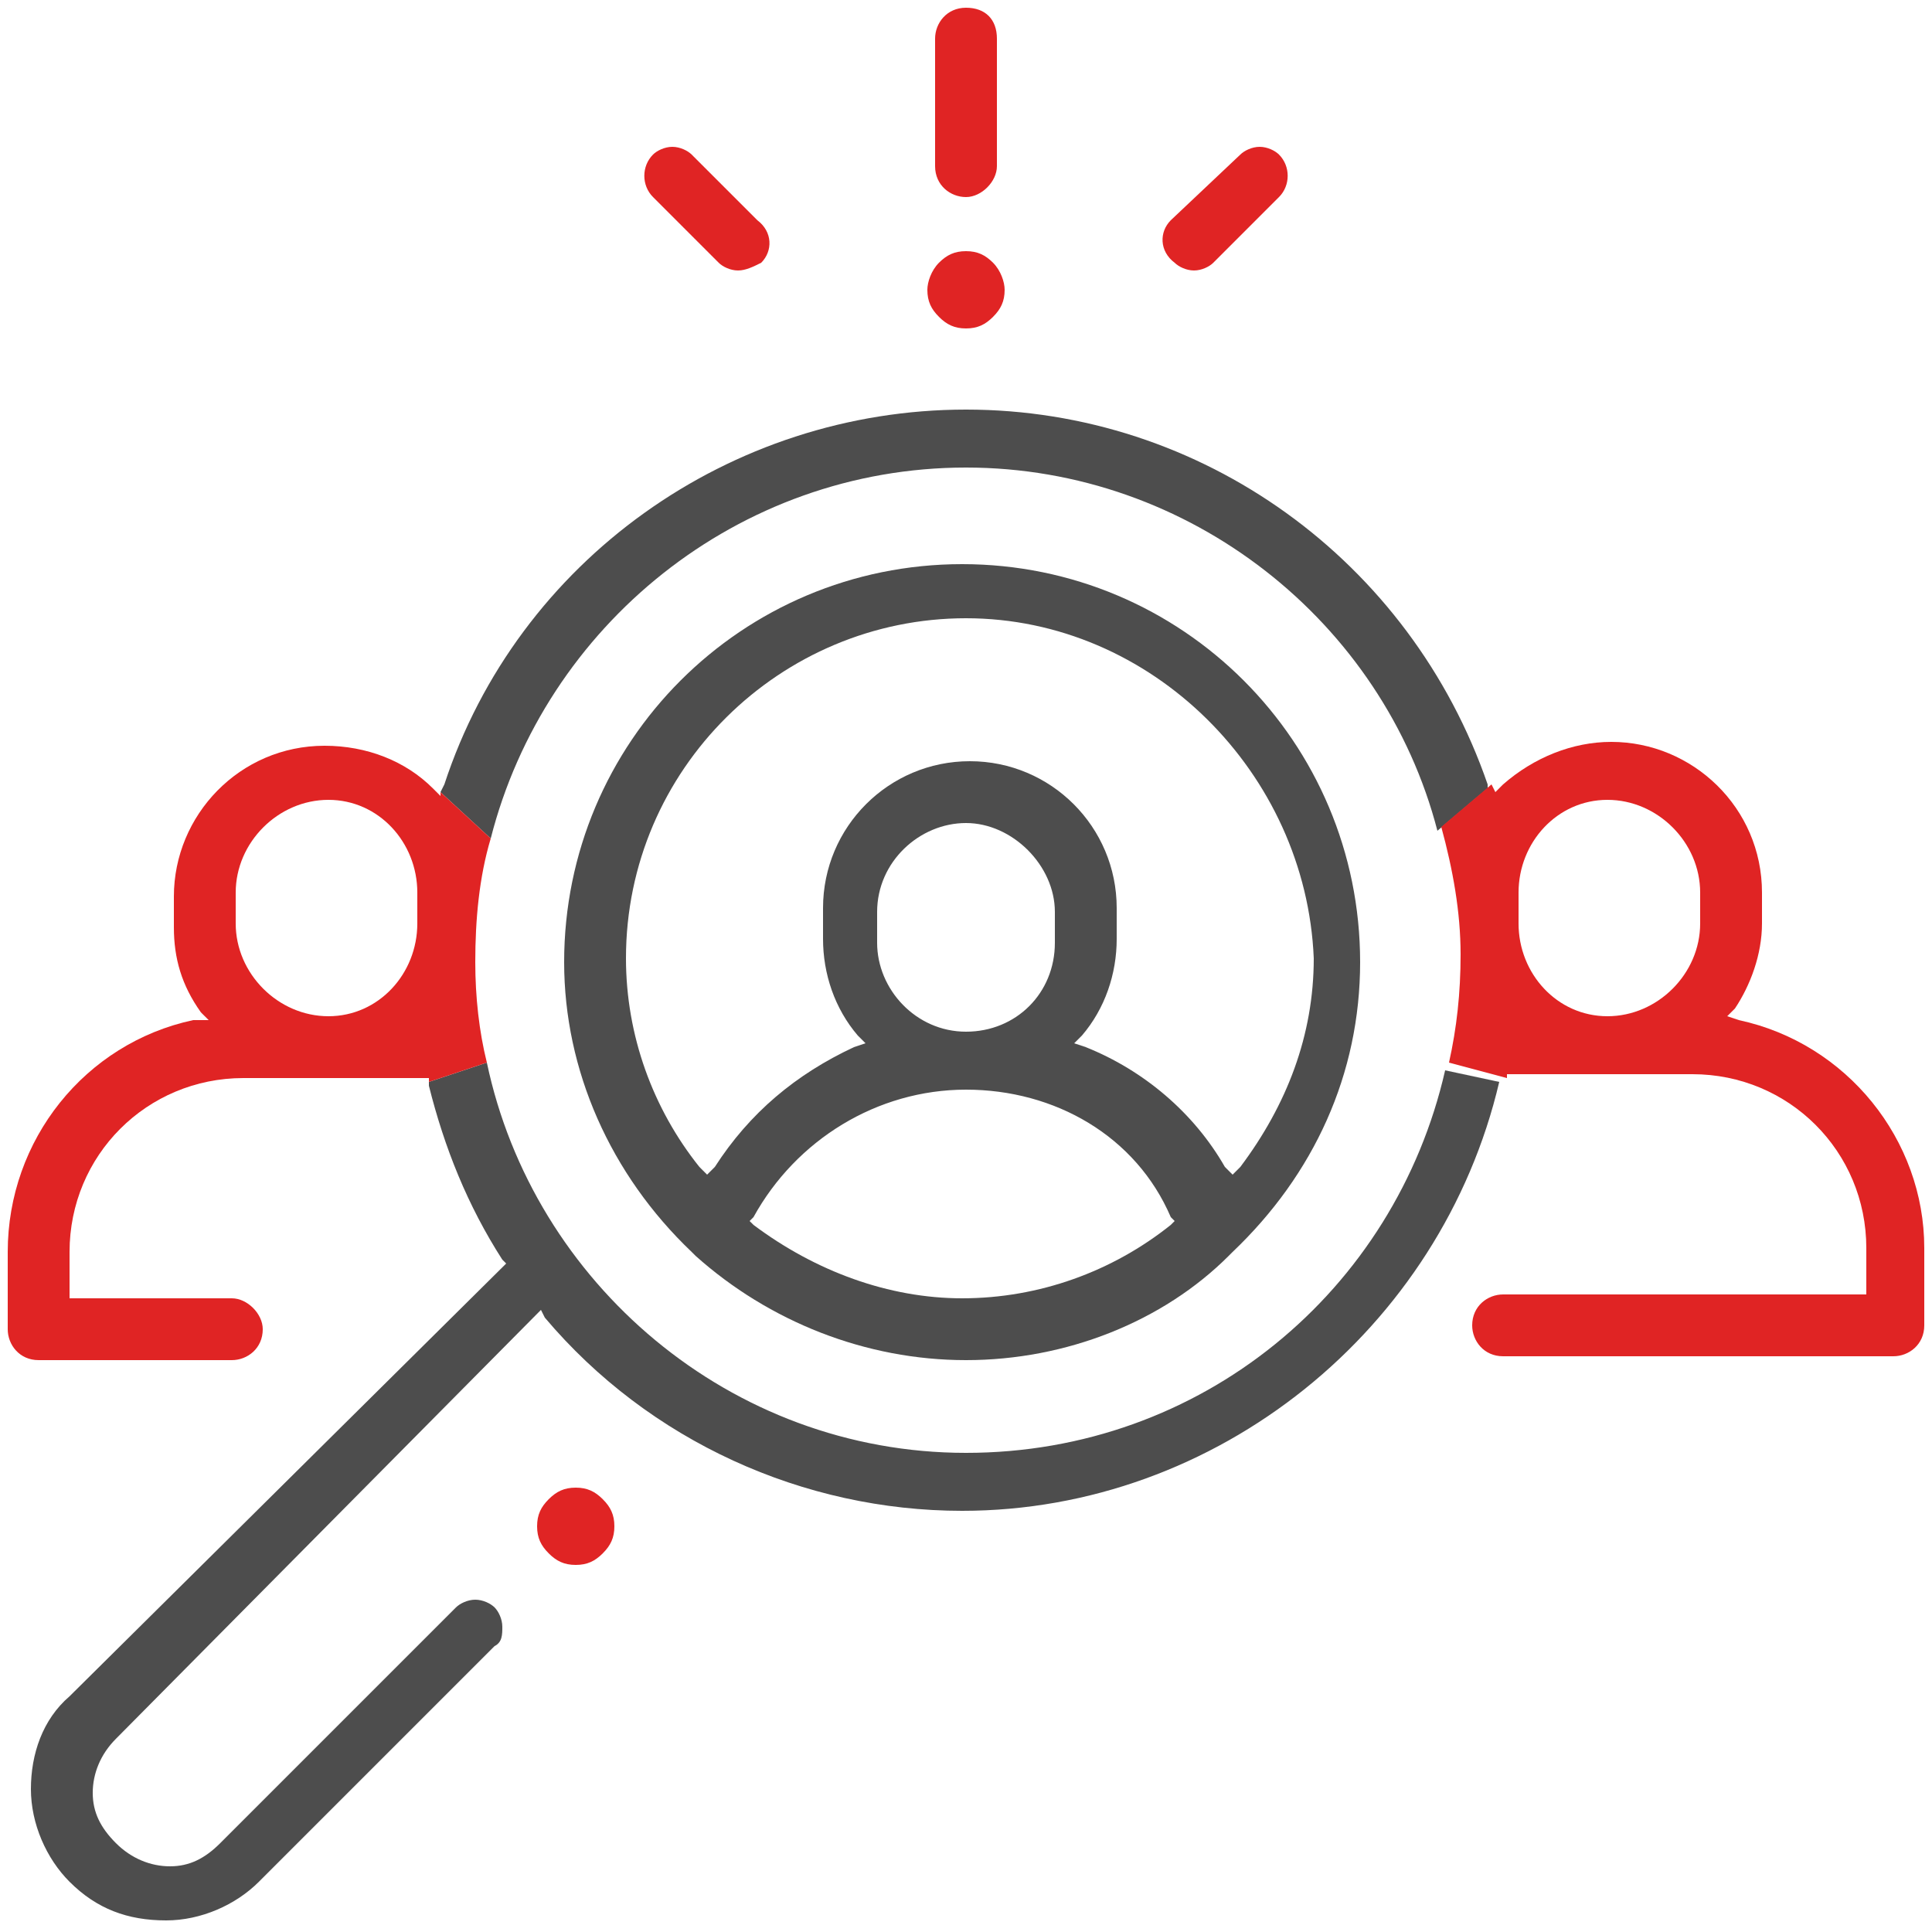 <?xml version="1.0" encoding="utf-8"?>
<!-- Generator: Adobe Illustrator 25.4.1, SVG Export Plug-In . SVG Version: 6.00 Build 0)  -->
<svg version="1.1" id="Capa_1" xmlns="http://www.w3.org/2000/svg" xmlns:xlink="http://www.w3.org/1999/xlink" x="0px" y="0px"
	 width="50px" height="50px" viewBox="0 0 50 50" style="enable-background:new 0 0 50 50;" xml:space="preserve">
<style type="text/css">
	.st0{fill:#4D4D4D;}
	.st1{fill:#E02424;}
	.st2{fill:none;}
</style>
<path class="st0" d="M37.4,27.7c-1.3,5.7-6.3,9.9-12.4,9.9c-6.1,0-11.2-4.4-12.4-10.1l-1.5,0.5l0,0.1c0.4,1.6,1,3.1,1.9,4.5l0.1,0.1
	L1.8,43.9c-0.7,0.6-1,1.5-1,2.4c0,0.9,0.4,1.8,1,2.4c0.7,0.7,1.5,1,2.5,1c0.9,0,1.8-0.4,2.4-1l6.1-6.1c0.2-0.1,0.2-0.3,0.2-0.5
	c0-0.2-0.1-0.4-0.2-0.5c-0.1-0.1-0.3-0.2-0.5-0.2s-0.4,0.1-0.5,0.2l-6.1,6.1c-0.4,0.4-0.8,0.6-1.3,0.6s-1-0.2-1.4-0.6
	c-0.4-0.4-0.6-0.8-0.6-1.3c0-0.5,0.2-1,0.6-1.4L14,33.9l0.1,0.2c2.7,3.2,6.7,5,10.8,5c6.6,0,12.4-4.7,13.9-11.1L37.4,27.7z M25,12.1
	c5.8,0,10.8,4,12.2,9.4l1.3-1.1l0-0.1c-2-5.8-7.4-9.7-13.5-9.7s-11.6,3.9-13.5,9.7l-0.1,0.2l1.3,1.2C14.1,16.2,19.1,12.1,25,12.1z"
	/>
<path class="st1" d="M45,26.4l-0.3-0.1l0.2-0.2c0.4-0.6,0.7-1.4,0.7-2.2v-0.8c0-2.2-1.8-3.9-3.9-3.9c-1,0-2,0.4-2.8,1.1l-0.2,0.2
	l-0.1-0.2l-1.3,1.1c0.3,1.1,0.5,2.2,0.5,3.3c0,1-0.1,1.9-0.3,2.8l1.5,0.4c0,0,0,0,0,0l0-0.1h4.8c2.5,0,4.5,2,4.5,4.5v1.2h-9.4
	c-0.4,0-0.8,0.3-0.8,0.8c0,0.4,0.3,0.8,0.8,0.8H49c0.4,0,0.8-0.3,0.8-0.8v-2C49.8,29.5,47.8,27,45,26.4z M44,23.9
	c0,1.3-1.1,2.4-2.4,2.4c-1.3,0-2.3-1.1-2.3-2.4v-0.8c0-1.3,1-2.4,2.3-2.4c1.3,0,2.4,1.1,2.4,2.4V23.9z"/>
<path class="st1" d="M12.7,21.7l-1.3-1.2l0,0.1l-0.2-0.2c-0.7-0.7-1.7-1.1-2.8-1.1c-2.2,0-3.9,1.8-3.9,3.9v0.8
	c0,0.8,0.2,1.5,0.7,2.2l0.2,0.2L5,26.4c-2.8,0.6-4.8,3.1-4.8,6v2c0,0.4,0.3,0.8,0.8,0.8H6c0.4,0,0.8-0.3,0.8-0.8
	c0-0.4-0.4-0.8-0.8-0.8H1.8v-1.2c0-2.5,2-4.5,4.5-4.5h4.8l0,0.1l1.5-0.5c-0.2-0.8-0.3-1.7-0.3-2.6C12.3,23.8,12.4,22.7,12.7,21.7z
	 M10.8,23.9c0,1.3-1,2.4-2.3,2.4c-1.3,0-2.4-1.1-2.4-2.4v-0.8c0-1.3,1.1-2.4,2.4-2.4c1.3,0,2.3,1.1,2.3,2.4V23.9z"/>
<path class="st0" d="M25,35.2c-2.6,0-5.1-1-7-2.7c0,0-0.1-0.1-0.1-0.1c-2.1-2-3.3-4.7-3.3-7.5c0-5.7,4.6-10.3,10.3-10.3
	s10.3,4.6,10.3,10.3c0,2.9-1.2,5.5-3.3,7.5c0,0-0.1,0.1-0.1,0.1C30.1,34.2,27.6,35.2,25,35.2z M25,28.2c-2.3,0-4.4,1.3-5.5,3.3
	l-0.1,0.1l0.1,0.1c1.6,1.2,3.5,1.9,5.4,1.9c2,0,3.9-0.7,5.4-1.9l0.1-0.1l-0.1-0.1C29.4,29.4,27.3,28.2,25,28.2z M25,16
	c-4.8,0-8.8,3.9-8.8,8.8c0,2,0.7,3.9,1.9,5.4l0.2,0.2l0.2-0.2c0.9-1.4,2.1-2.4,3.6-3.1l0.3-0.1l-0.2-0.2c-0.6-0.7-0.9-1.6-0.9-2.5
	v-0.8c0-2.1,1.7-3.8,3.8-3.8s3.8,1.7,3.8,3.8v0.8c0,0.9-0.3,1.8-0.9,2.5l-0.2,0.2l0.3,0.1c1.5,0.6,2.8,1.7,3.6,3.1l0.2,0.2l0.2-0.2
	c1.2-1.6,1.9-3.4,1.9-5.4C33.8,20,29.8,16,25,16z M25,21.3c-1.2,0-2.3,1-2.3,2.3v0.8c0,1.2,1,2.3,2.3,2.3s2.3-1,2.3-2.3v-0.8
	C27.3,22.4,26.2,21.3,25,21.3z"/>
<g>
	<g>
		<path class="st1" d="M15.6,38.8c-0.2-0.2-0.4-0.3-0.7-0.3c-0.3,0-0.5,0.1-0.7,0.3c-0.2,0.2-0.3,0.4-0.3,0.7s0.1,0.5,0.3,0.7
			c0.2,0.2,0.4,0.3,0.7,0.3c0.3,0,0.5-0.1,0.7-0.3c0.2-0.2,0.3-0.4,0.3-0.7S15.8,39,15.6,38.8z"/>
		<path class="st1" d="M14.9,40.3c-0.2,0-0.4-0.1-0.5-0.2c-0.1-0.1-0.2-0.3-0.2-0.5s0.1-0.4,0.2-0.5c0.1-0.1,0.3-0.2,0.5-0.2
			s0.4,0.1,0.5,0.2c0.1,0.1,0.2,0.3,0.2,0.5s-0.1,0.4-0.2,0.5C15.3,40.2,15.1,40.3,14.9,40.3z"/>
	</g>
</g>
<path class="st1" d="M25,5.1c-0.4,0-0.8-0.3-0.8-0.8V1c0-0.4,0.3-0.8,0.8-0.8s0.8,0.3,0.8,0.8v3.3C25.8,4.7,25.4,5.1,25,5.1z"/>
<g>
	<g>
		<path class="st1" d="M25.7,6.8c-0.2-0.2-0.4-0.3-0.7-0.3c-0.3,0-0.5,0.1-0.7,0.3S24,7.3,24,7.5c0,0.3,0.1,0.5,0.3,0.7
			c0.2,0.2,0.4,0.3,0.7,0.3c0.3,0,0.5-0.1,0.7-0.3C25.9,8,26,7.8,26,7.5C26,7.3,25.9,7,25.7,6.8z"/>
		<path class="st1" d="M25,8.3c-0.2,0-0.4-0.1-0.5-0.2c-0.1-0.1-0.2-0.3-0.2-0.5s0.1-0.4,0.2-0.5c0.1-0.1,0.3-0.2,0.5-0.2
			s0.4,0.1,0.5,0.2c0.1,0.1,0.2,0.3,0.2,0.5s-0.1,0.4-0.2,0.5C25.4,8.2,25.2,8.3,25,8.3z"/>
	</g>
</g>
<path class="st1" d="M30.9,7c-0.2,0-0.4-0.1-0.5-0.2C30,6.5,30,6,30.3,5.7L32.1,4c0.1-0.1,0.3-0.2,0.5-0.2c0.2,0,0.4,0.1,0.5,0.2
	c0.3,0.3,0.3,0.8,0,1.1l-1.7,1.7C31.3,6.9,31.1,7,30.9,7z"/>
<path class="st1" d="M19.1,7c-0.2,0-0.4-0.1-0.5-0.2l-1.7-1.7c-0.3-0.3-0.3-0.8,0-1.1c0.1-0.1,0.3-0.2,0.5-0.2s0.4,0.1,0.5,0.2
	l1.7,1.7C20,6,20,6.5,19.7,6.8C19.5,6.9,19.3,7,19.1,7z"/>
<line class="st2" x1="12.8" y1="21.8" x2="12.7" y2="21.7"/>
<line class="st2" x1="11.4" y1="20.5" x2="11.4" y2="20.4"/>
<line class="st2" x1="12.7" y1="27.4" x2="12.6" y2="27.4"/>
<line class="st2" x1="11.1" y1="27.9" x2="11" y2="28"/>
<line class="st2" x1="37.2" y1="21.5" x2="37.1" y2="21.6"/>
<line class="st2" x1="38.7" y1="20.2" x2="38.5" y2="20.4"/>
<line class="st2" x1="37.4" y1="27.7" x2="37.2" y2="27.6"/>
<line class="st2" x1="39" y1="28" x2="38.9" y2="28"/>
</svg>
